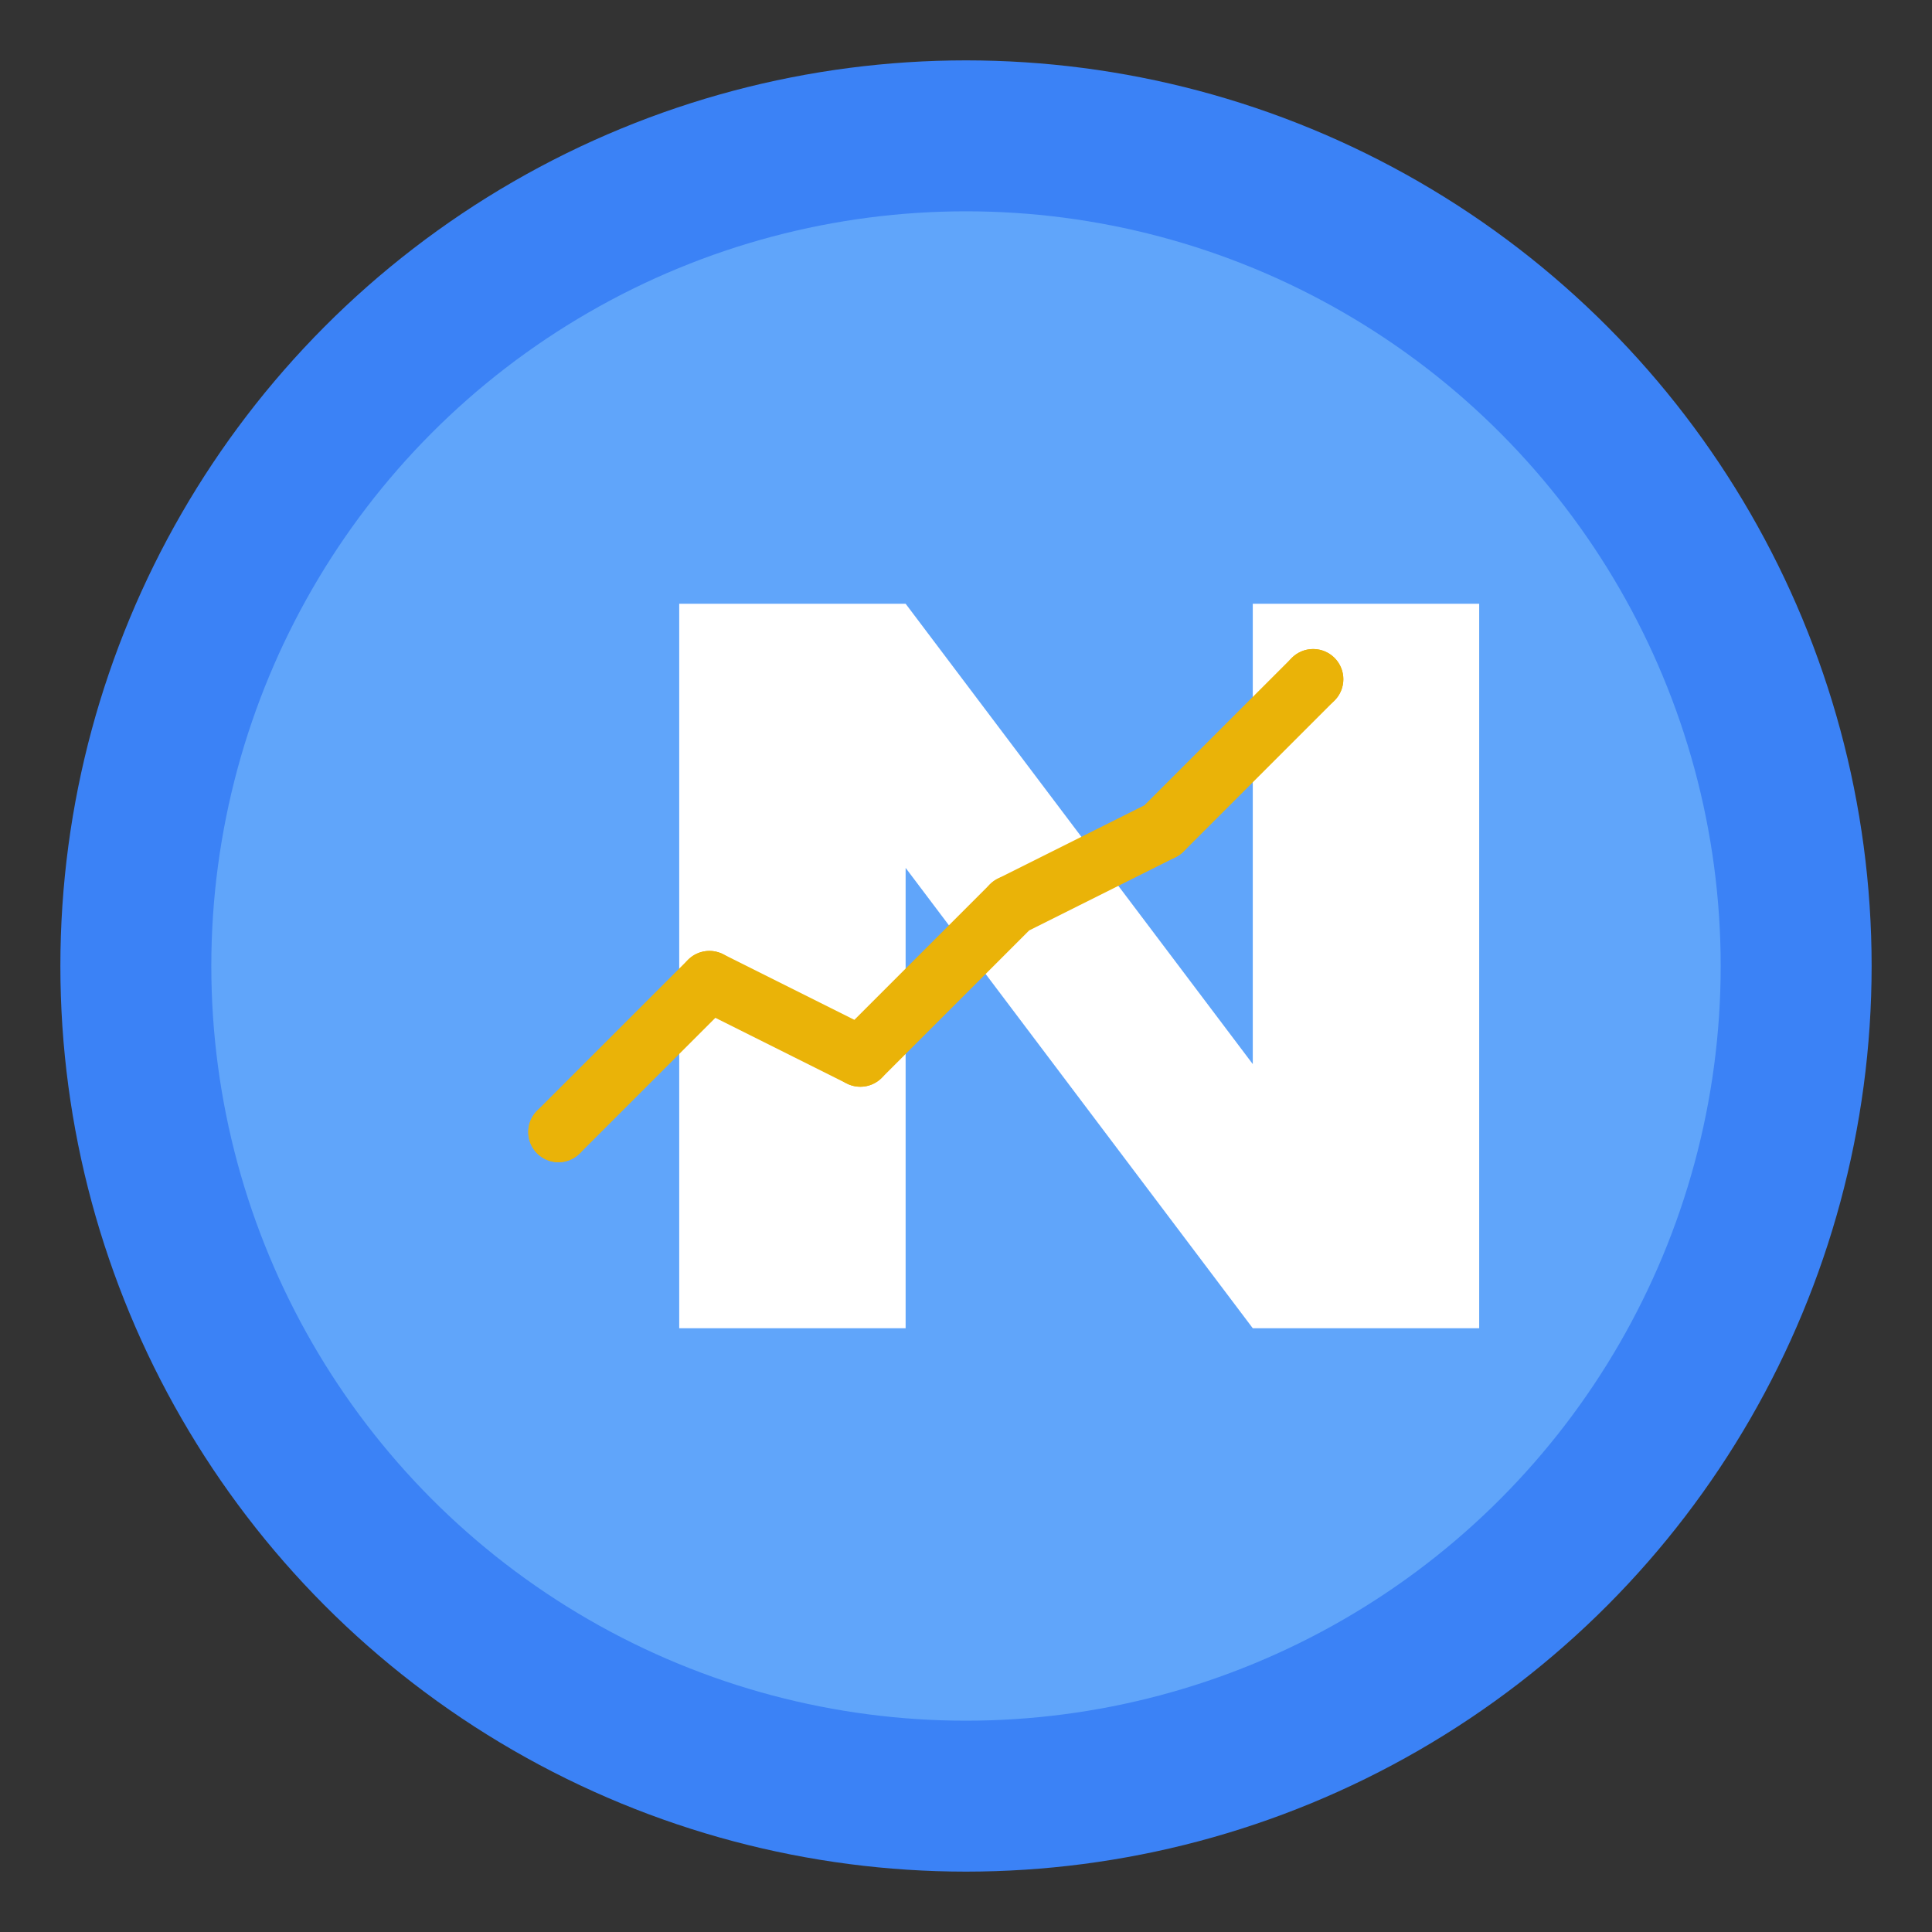 <svg xmlns="http://www.w3.org/2000/svg" width="256" height="256" viewBox="0 0 256 256">
  <rect x="0" y="0" width="256" height="256" fill="#333333" stroke="none"/>
  <!-- Background Circle -->
  <circle cx="128" cy="128" r="120" fill="#3B82F6" />
  
  <!-- Inner Circle (lighter blue) -->
  <circle cx="128" cy="128" r="100" fill="#60A5FA" />
  
  <!-- N for NOGA -->
  <path d="M90 80 L90 176 L120 176 L120 115 L166 176 L196 176 L196 80 L166 80 L166 141 L120 80 Z" fill="white" />
  
  <!-- Small Upward Trending Line (representing portfolio growth) -->
  <path d="M74 150 L94 130 L114 140 L134 120 L154 110 L174 90" stroke="#eab308" stroke-width="8" fill="none" stroke-linecap="round" stroke-linejoin="round" />
  
  <!-- Small Dot indicators on the trend line -->
  <circle cx="74" cy="150" r="4" fill="#eab308" />
  <circle cx="94" cy="130" r="4" fill="#eab308" />
  <circle cx="114" cy="140" r="4" fill="#eab308" />
  <circle cx="134" cy="120" r="4" fill="#eab308" />
  <circle cx="154" cy="110" r="4" fill="#eab308" />
  <circle cx="174" cy="90" r="4" fill="#eab308" />
</svg>